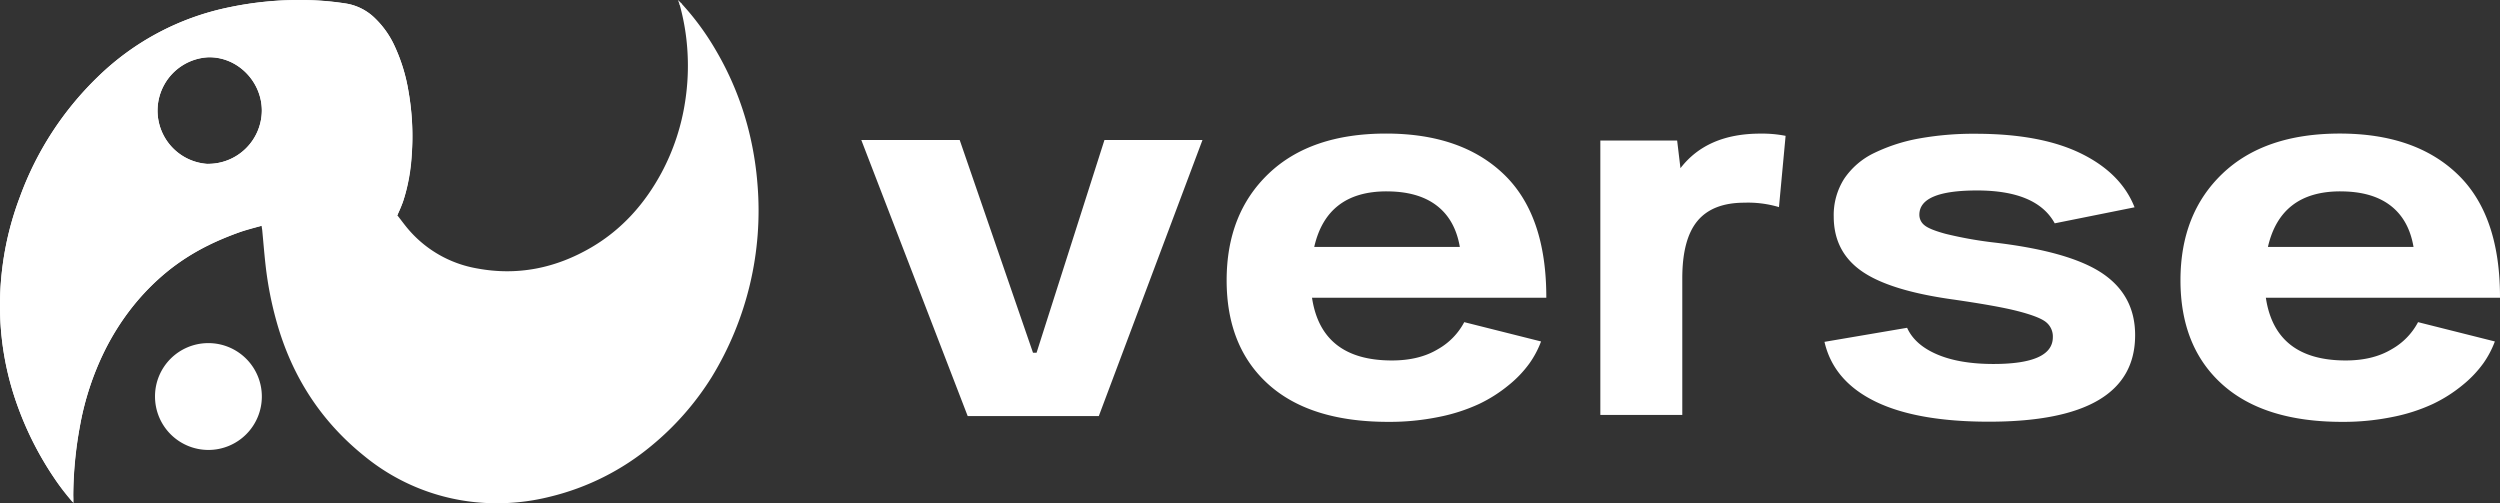 <?xml version="1.0" encoding="UTF-8"?> <svg xmlns="http://www.w3.org/2000/svg" viewBox="0 0 889.28 179.02"><rect x="0" y="0" width="889.28" height="179.02" fill="#333333" stroke="none"/> <g> <g> <path d="M269.46,65.6A114.93,114.93,0,0,0,267,49.2a108.53,108.53,0,0,0-12.33-31.28,94.69,94.69,0,0,0-10.06-14.2c-1-1.14-1.81-2.06-2.37-2.66l-.54.33a80.06,80.06,0,0,1,2.87,17.32,82.76,82.76,0,0,1-.83,17.3,78.55,78.55,0,0,1-8.42,25.43c-5.93,11-14,20.11-24.84,26.49-12.72,7.47-26.36,10.29-41,7.51a41.44,41.44,0,0,1-23.94-13.55c-1.51-1.73-2.85-3.61-4.18-5.29.71-1.75,1.4-3.26,2-4.82a63.3,63.3,0,0,0,3.12-16.64,92.07,92.07,0,0,0-1.17-22.73,61.91,61.91,0,0,0-4.84-15.84,32.45,32.45,0,0,0-6.9-9.9,19.13,19.13,0,0,0-10.17-5.34A104,104,0,0,0,108.63.06,121.09,121.09,0,0,0,81.51,2.6,93.81,93.81,0,0,0,34.77,27.38,113.13,113.13,0,0,0,7.11,70,108.82,108.82,0,0,0,.49,118.85a104.49,104.49,0,0,0,6,26.17,115.4,115.4,0,0,0,13.07,25.4c1.72,2.53,3.77,4.83,5.63,7.27.21.28.36.1.57.38.08,0,.15.45.23.4,0-.35.06-.69.06-1a147.22,147.22,0,0,1,2.38-25.83,100.69,100.69,0,0,1,8.82-26.88c10.31-20.4,26.05-34.67,47.8-42.09,2.59-.88,5.25-1.55,8-2.35.1.65.19,1.12.24,1.59.4,4.19.73,8.38,1.2,12.55a126,126,0,0,0,3.91,20c5.38,19.2,15.61,35.23,31.19,47.75a74,74,0,0,0,42.56,16.67,77.3,77.3,0,0,0,23.47-2.19,89.33,89.33,0,0,0,36.19-18.19,100.31,100.31,0,0,0,21.35-24.35A113.46,113.46,0,0,0,269.46,65.6ZM73.84,58.33a19,19,0,0,1,.31-37.94c10.41-.19,19,8.65,19,19a19.08,19.08,0,0,1-19.26,18.9h0Z" transform="translate(-0.01 0)" style="fill: #fff"></path> <path d="M241.13,0a11.09,11.09,0,0,1,.64,1.69,3.28,3.28,0,0,1,.71-.39A15.1,15.1,0,0,0,241.13,0Z" transform="translate(-0.01 0)" style="fill: #fff"></path> <path d="M74.15,122.05a19,19,0,1,1-19,19h0a18.94,18.94,0,0,1,18.88-19Z" transform="translate(-0.01 0)" style="fill: #fff"></path> <path d="M145.28,32.37a61.91,61.91,0,0,0-4.84-15.84,32.45,32.45,0,0,0-6.9-9.9,19.13,19.13,0,0,0-10.17-5.34A104,104,0,0,0,108.63,0,121.07,121.07,0,0,0,81.51,2.6,93.81,93.81,0,0,0,34.77,27.38,113.13,113.13,0,0,0,7.11,70,108.82,108.82,0,0,0,.49,118.85a104.49,104.49,0,0,0,6,26.17,115.4,115.4,0,0,0,13.07,25.4,69.71,69.71,0,0,0,5.55,7.35,5.41,5.41,0,0,0,1.11,1.13c0-.05-.09-.78-.07-.73,0-.52-.08-1.93-.08-2.28a131,131,0,0,1,2.36-24.28,100.69,100.69,0,0,1,8.82-26.88A84.85,84.85,0,0,1,59.72,96.4C69.36,88.64,78.9,85,85.05,82.64c4.1-1.59,12.59-3.49,20.66-4.91,1.64-.29,7.27-1.32,11.83-1.73,6.34-.58,12.17-.9,13.22-.87,7.45.23,10.21,1.21,10.32,1.25l.24.11h.06c.13,0,.15-.41.24-.59,3.13-6.22,4.42-15.19,4.82-20.85A92.15,92.15,0,0,0,145.28,32.37ZM73.84,58.29a19,19,0,0,1,.31-37.94c10.41-.19,19,8.65,19,19A19.08,19.08,0,0,1,73.93,58.29Z" transform="translate(-0.01 0)" style="fill: #fff"></path> </g> <g> <path d="M392.88,49.79h34.87L390.87,148H344.23L306.38,49.79h35l26.08,75.68h1.27Z" transform="translate(-0.01 0)" style="fill: #fff"></path> <path d="M550.05,105.71v.2H466.71q3.35,22.31,28.4,22.31,9.74,0,16.36-4a23.78,23.78,0,0,0,9.39-9.63l27.32,6.87a34,34,0,0,1-4.18,7.87,40.25,40.25,0,0,1-7.32,7.66,51.14,51.14,0,0,1-10.51,6.69,63.11,63.11,0,0,1-14.25,4.61,87.18,87.18,0,0,1-18.09,1.77q-27.81,0-42.65-13.36t-14.84-37q0-23.69,14.94-37.94t41.77-14.25q26.82,0,41.91,14.5T550.05,105.71ZM493.24,68.07q-21.23,0-25.74,19.76h51.79Q517.61,78.1,511,73.08t-17.79-5Z" transform="translate(-0.01 0)" style="fill: #fff"></path> <path d="M626.17,47.53a43.11,43.11,0,0,1,9,.79l-2.36,25.35a38.64,38.64,0,0,0-12.28-1.57q-11.31,0-16.71,6.49T598.42,99V147.6H569.27V50h27.32l1.18,9.83Q607.2,47.54,626.17,47.53Z" transform="translate(-0.01 0)" style="fill: #fff"></path> <path d="M707.49,150q-25.85,0-40.58-7.27T649,121.6l29.39-5q2.75,6.09,10.71,9.48t20,3.39q21.12,0,21.13-9.53a6.54,6.54,0,0,0-2.36-5.3c-1.57-1.32-4.92-2.62-10-3.94s-13-2.71-23.49-4.22Q672,103.33,662.16,96.4t-9.87-19.31A24,24,0,0,1,656,63.6a26.88,26.88,0,0,1,10.81-9.24,61.54,61.54,0,0,1,15.92-5.11,109,109,0,0,1,20-1.67q23.19,0,37.49,7T759.3,73.74l-28.4,5.7q-6.39-11.68-27.61-11.69-20.55,0-20.54,8.65a4.7,4.7,0,0,0,1.77,3.68q1.77,1.53,7.57,3.1a140,140,0,0,0,16.51,3q27.4,3.13,39.16,11t11.74,22.07Q759.49,150,707.49,150Z" transform="translate(-0.01 0)" style="fill: #fff"></path> <path d="M889.29,105.71v.2H806q3.33,22.31,28.4,22.31,9.72,0,16.36-4a23.7,23.7,0,0,0,9.38-9.63l27.32,6.87a33.92,33.92,0,0,1-4.17,7.87,40.25,40.25,0,0,1-7.32,7.66,50.94,50.94,0,0,1-10.52,6.69,62.61,62.61,0,0,1-14.25,4.61,87.15,87.15,0,0,1-18.08,1.77q-27.81,0-42.65-13.36t-14.84-37q0-23.69,14.94-37.94T832.3,47.51q26.84,0,41.92,14.5T889.29,105.71Zm-56.8-37.64q-21.22,0-25.75,19.76h51.79q-1.66-9.73-8.25-14.75t-17.79-5Z" transform="translate(-0.01 0)" style="fill: #fff"></path> </g> </g> </svg> 